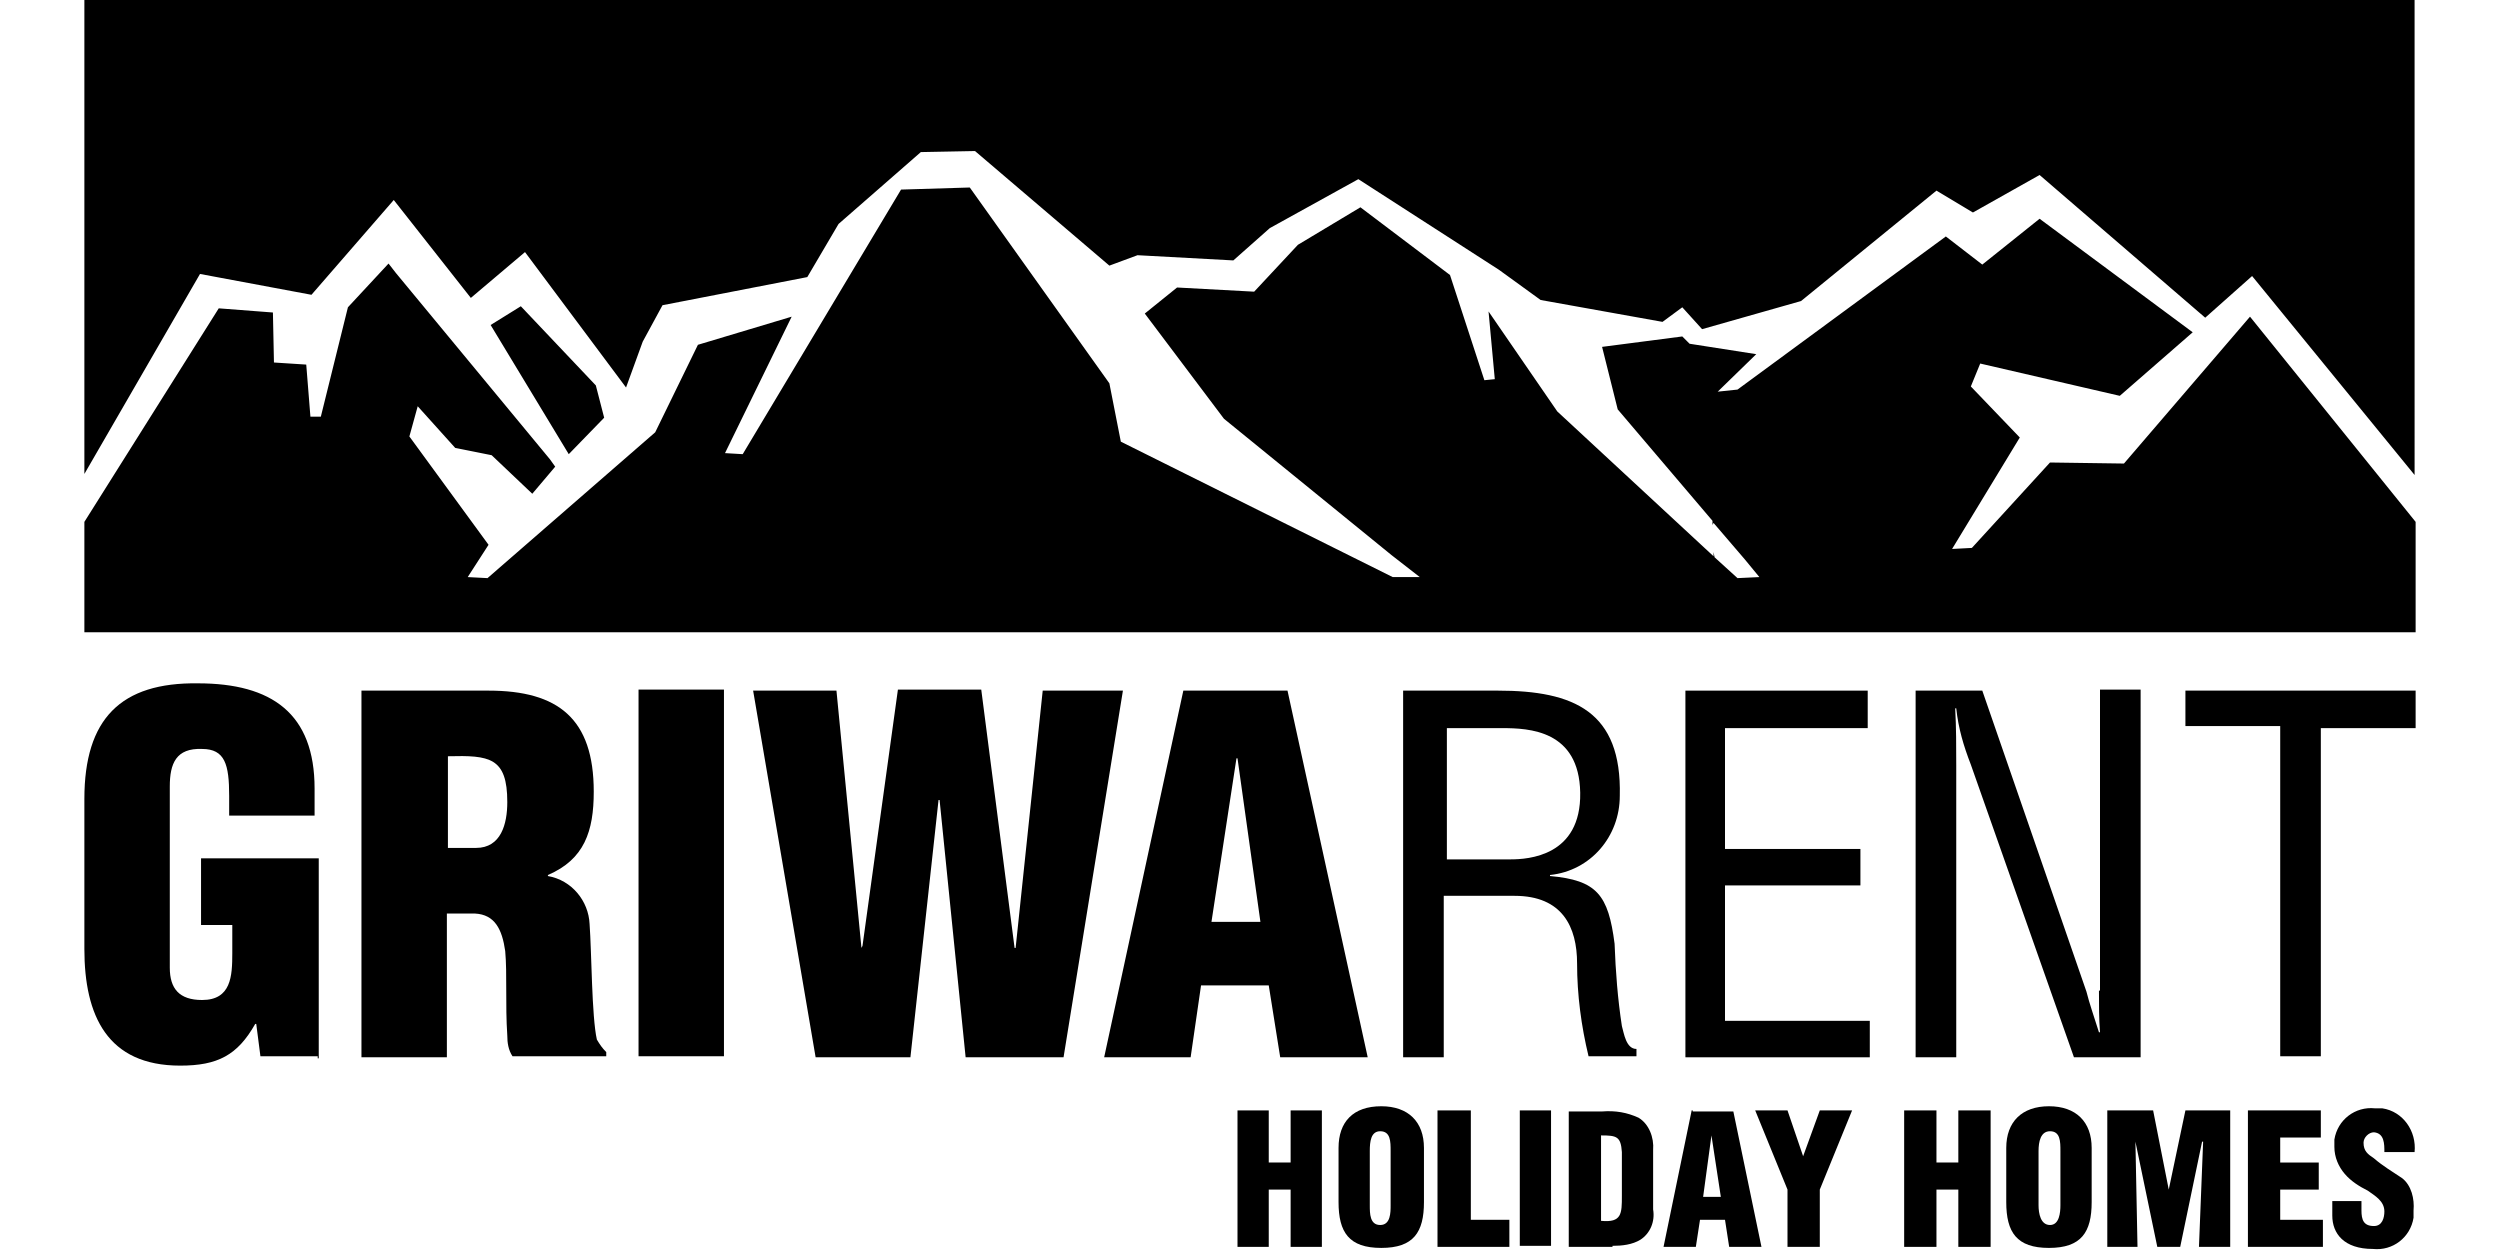 <?xml version="1.0" encoding="utf-8"?>
<!-- Generator: Adobe Illustrator 27.7.0, SVG Export Plug-In . SVG Version: 6.00 Build 0)  -->
<svg version="1.1" id="Ebene_1" xmlns="http://www.w3.org/2000/svg" xmlns:xlink="http://www.w3.org/1999/xlink" x="0px" y="0px"
	 viewBox="0 0 240 120" style="enable-background:new 0 0 240 120;" xml:space="preserve">
<g>
	<path id="Pfad_1" d="M8.1,0v45.5l11.1-19.2l10.7,2l7.9-9.1l7.4,9.4l5.2-4.4l9.7,13l1.6-4.4l1.9-3.5l13.9-2.7l3-5.1l7.9-6.9l5.2-0.1
		l12.9,11l2.7-1l9.2,0.5l3.5-3.1l8.5-4.7l13.5,8.7l4,2.9l11.7,2.1l1.9-1.4l1.9,2.1l9.5-2.7l13-10.6l3.5,2.1l6.4-3.6l15.9,13.7l4.5-4
		l15.6,19.1V0H8.1z M86.5,18.2L71.3,43.6l-1.7-0.1L76,30.4l-9,2.7l-4.1,8.4l-16.1,14l-1.9-0.1l2-3.1l-7.6-10.4l0.8-2.9l3.6,4
		l3.5,0.7l3.9,3.7l2.2-2.6l-0.5-0.7L38,26.2l-0.7-0.9l-3.9,4.2L30.8,40h-1l-0.4-5l-3.1-0.2L26.2,30L21,29.6L8.1,50.1v10.6h223.8
		V50.1L216,30.4l-12.1,14.1l-7.1-0.1l-7.5,8.2l-1.9,0.1l6.5-10.7l-4.7-4.9l0.9-2.2l13.4,3.1l7-6.1L195.8,21l-5.5,4.4l-3.5-2.7
		l-20,14.7l-1.9,0.2l3.7-3.6l-6.4-1l-0.7-0.7l-7.7,1l1.5,6l9.1,10.7v0.4l0.1-0.2l3,3.5l1.4,1.7l-2.1,0.1l-2.2-2l-0.1-0.5v0.4
		l-15-13.9l-6.6-9.6l0.6,6.5l-1,0.1l-3.3-10.1l-8.6-6.5l-6,3.6l-4.2,4.5l-7.4-0.4l-3.1,2.5l7.6,10.1l16.1,13.1l2.7,2.1h-2.6
		l-26.1-13l-1.1-5.6L93.1,18L86.5,18.2z M47.1,31.2l7.5,12.4l3.4-3.5L57.2,37L50,29.4L47.1,31.2z"/>
	<path id="Pfad_2" d="M123.9,106.6v5h-2.1v-5h-3v13.1h3v-5.5h2.1v5.5h3v-13.1H123.9z"/>
	<path id="Pfad_3" d="M133.5,115.7c0,0.7,0,1.9-1,1.9s-1-1.1-1-1.9v-5.2c0-0.9,0.1-1.9,1-1.9c1,0,1,1,1,1.9V115.7z M136.7,110.2
		c0-2.5-1.5-4-4.1-4c-2.7,0-4.1,1.5-4.1,4v5.2c0,2.9,1,4.4,4.1,4.4c3.1,0,4.1-1.5,4.1-4.4V110.2z"/>
	<path id="Pfad_5" d="M138,106.6v13.1h6.9v-2.6h-3.7v-10.5H138z"/>
	<path id="Pfad_6" d="M145.9,119.6h3v-13h-3V119.6z"/>
	<path id="Pfad_7" d="M154.8,119.6c0.9,0,1.9-0.1,2.7-0.6c0.9-0.6,1.4-1.7,1.2-2.9v-5.7c0.1-1.2-0.4-2.5-1.4-3.1
		c-1.1-0.5-2.2-0.7-3.5-0.6h-3.2v13h4.2V119.6z M153.7,109c1.5,0,1.9,0.1,2,1.6v4.2c0,1.7,0,2.6-2,2.4V109z"/>
	<path id="Pfad_9" d="M162.4,106.6l-2.7,13.1h3.1l0.4-2.6h2.4l0.4,2.6h3.1l-2.7-13h-3.9v-0.1H162.4z M164.3,109L164.3,109l0.9,5.9
		h-1.7L164.3,109z"/>
	<path id="Pfad_10" d="M174.7,106.6l-1.6,4.4l-1.5-4.4h-3.1l3.1,7.6v5.5h3.1v-5.5l3.1-7.6H174.7z"/>
	<path id="Pfad_11" d="M188,106.6v5h-2.1v-5h-3.1v13.1h3.1v-5.5h2.1v5.5h3.1v-13.1H188z"/>
	<path id="Pfad_12" d="M197.8,115.7c0,0.7-0.1,1.9-1,1.9c-0.9,0-1.1-1.1-1.1-1.9v-5.2c0-0.9,0.2-1.9,1.1-1.9c1,0,1,1,1,1.9V115.7z
		 M200.8,110.2c0-2.5-1.5-4-4.1-4s-4.1,1.5-4.1,4v5.2c0,2.9,1,4.4,4.1,4.4s4.1-1.5,4.1-4.4V110.2z"/>
	<path id="Pfad_14" d="M209.8,106.6l-1.6,7.6l-1.5-7.6h-4.4v13.1h2.9l-0.2-10.1l2.1,10.1h2.2l2.1-10.1h0.1l-0.4,10.1h3v-13.1H209.8z
		"/>
	<path id="Pfad_15" d="M215.8,106.6v13.1h7.2v-2.6h-4.1v-2.9h3.7v-2.6h-3.7v-2.4h3.9v-2.6H215.8z"/>
	<path id="Pfad_16" d="M223.9,115.3v1.4c0,1.7,1.1,3.2,3.9,3.2c1.9,0.2,3.6-1.1,3.9-3c0-0.2,0-0.5,0-0.7c0.1-1.1-0.2-2.4-1.1-3.1
		c-0.9-0.6-1.9-1.2-2.7-1.9c-0.6-0.4-1-0.7-1-1.5c0-0.5,0.5-1,1-1l0,0c1,0.1,1,1.1,1,1.9h2.9c0.2-2-1.1-3.9-3.1-4.2
		c-0.2,0-0.5,0-0.7,0c-1.9-0.2-3.6,1.1-3.9,3c0,0.2,0,0.5,0,0.7c0,1,0.4,1.9,1,2.6c0.6,0.7,1.4,1.2,2.2,1.6c0.7,0.5,1.6,1,1.6,2
		c0,0.6-0.2,1.4-1,1.4c-1,0-1.2-0.6-1.2-1.5v-0.9H223.9z"/>
	<path id="Pfad_17" d="M30.6,101.6V82.4H19.3v6.4h3v2.7c0,2.2-0.1,4.5-2.9,4.5c-2.2,0-3.1-1.1-3.1-3.1V75.5c0-2.2,0.6-3.7,3.1-3.6
		c2.2,0,2.6,1.5,2.6,4.5v1.9h8.2v-2.6c0-7.2-4.1-10.1-11.2-10.1C11.6,65.5,8.1,69,8.1,76.7v14.4c0,6.4,2.2,11.2,9.2,11.2
		c3.6,0,5.5-1,7.2-4h0.1l0.4,3.1h5.5v0.2H30.6z"/>
	<path id="Pfad_18" d="M43,72.6c4-0.1,5.7,0.1,5.7,4.4c0,2.1-0.6,4.4-3,4.4H43V72.6z M43,87.7h2.6c1.9,0.1,2.6,1.5,2.9,3.6
		c0.2,2.2,0,5.1,0.2,8.1c0,0.7,0.1,1.4,0.5,2h9V101c-0.4-0.4-0.6-0.7-0.9-1.2c-0.5-2.2-0.5-8.4-0.7-11.1c-0.1-2.2-1.7-4.2-4-4.6V84
		c3.5-1.5,4.4-4.2,4.4-8c0-7-3.4-9.7-10.1-9.7H34.7v35.2h8.2V87.7H43z"/>
	<path id="Pfad_20" d="M69.5,66.2h-8.2v35.2h8.2V66.2z"/>
	<path id="Pfad_21" d="M94.2,66.2h-8l-3.4,24.6L82.7,91l-2.4-24.7h-8l6,35.2h9.1l2.7-24.7h0.1l2.5,24.7h9.4l5.7-35.2h-7.7L97.5,91
		h-0.1L94.2,66.2z"/>
	<path id="Pfad_22" d="M114.3,101.5l1-6.9h6.5l1.1,6.9h8.4l-7.7-35.2h-10l-7.6,35.2H114.3z M121,88.5h-4.7l2.4-15.7h0.1L121,88.5z"
		/>
	<path id="Pfad_23" d="M138.7,69.9h5.5c2.6,0,7.4,0.2,7.5,6.2c0.1,6.1-5,6.4-6.7,6.4h-6.1V69.9H138.7z M138.7,86h6.7
		c4.6,0,6,3,6,6.5c0,3,0.4,6,1.1,8.9h4.6v-0.7c-1,0-1.2-1.5-1.4-2.2c-0.4-2.6-0.6-5.2-0.7-7.9c-0.6-4.7-1.7-6.1-6.2-6.5V84
		c3.9-0.4,6.7-3.7,6.7-7.6c0.2-8.1-4.4-10.1-11.7-10.1h-9.1v35.2h3.9V86H138.7z"/>
	<path id="Pfad_25" d="M179.5,101.5V98h-13.9V85h13v-3.5h-13V69.9h13.7v-3.6h-17.5v35.2H179.5z"/>
	<path id="Pfad_26" d="M201.5,95.1c0,1.4,0,2.7,0.1,4h-0.1c-0.5-1.6-0.9-2.7-1.2-3.9l-10-28.9h-6.4v35.2h3.9v-28
		c0-1.9,0-3.6-0.1-5.5h0.1c0.2,1.9,0.7,3.6,1.4,5.4l9.9,28.1h6.4V66.2h-3.9v28.9H201.5z"/>
	<path id="Pfad_28" d="M209.8,66.2v3.5h9.1v31.7h3.9V69.9h9.1v-3.6h-22.1V66.2z"/>
</g>
</svg>
